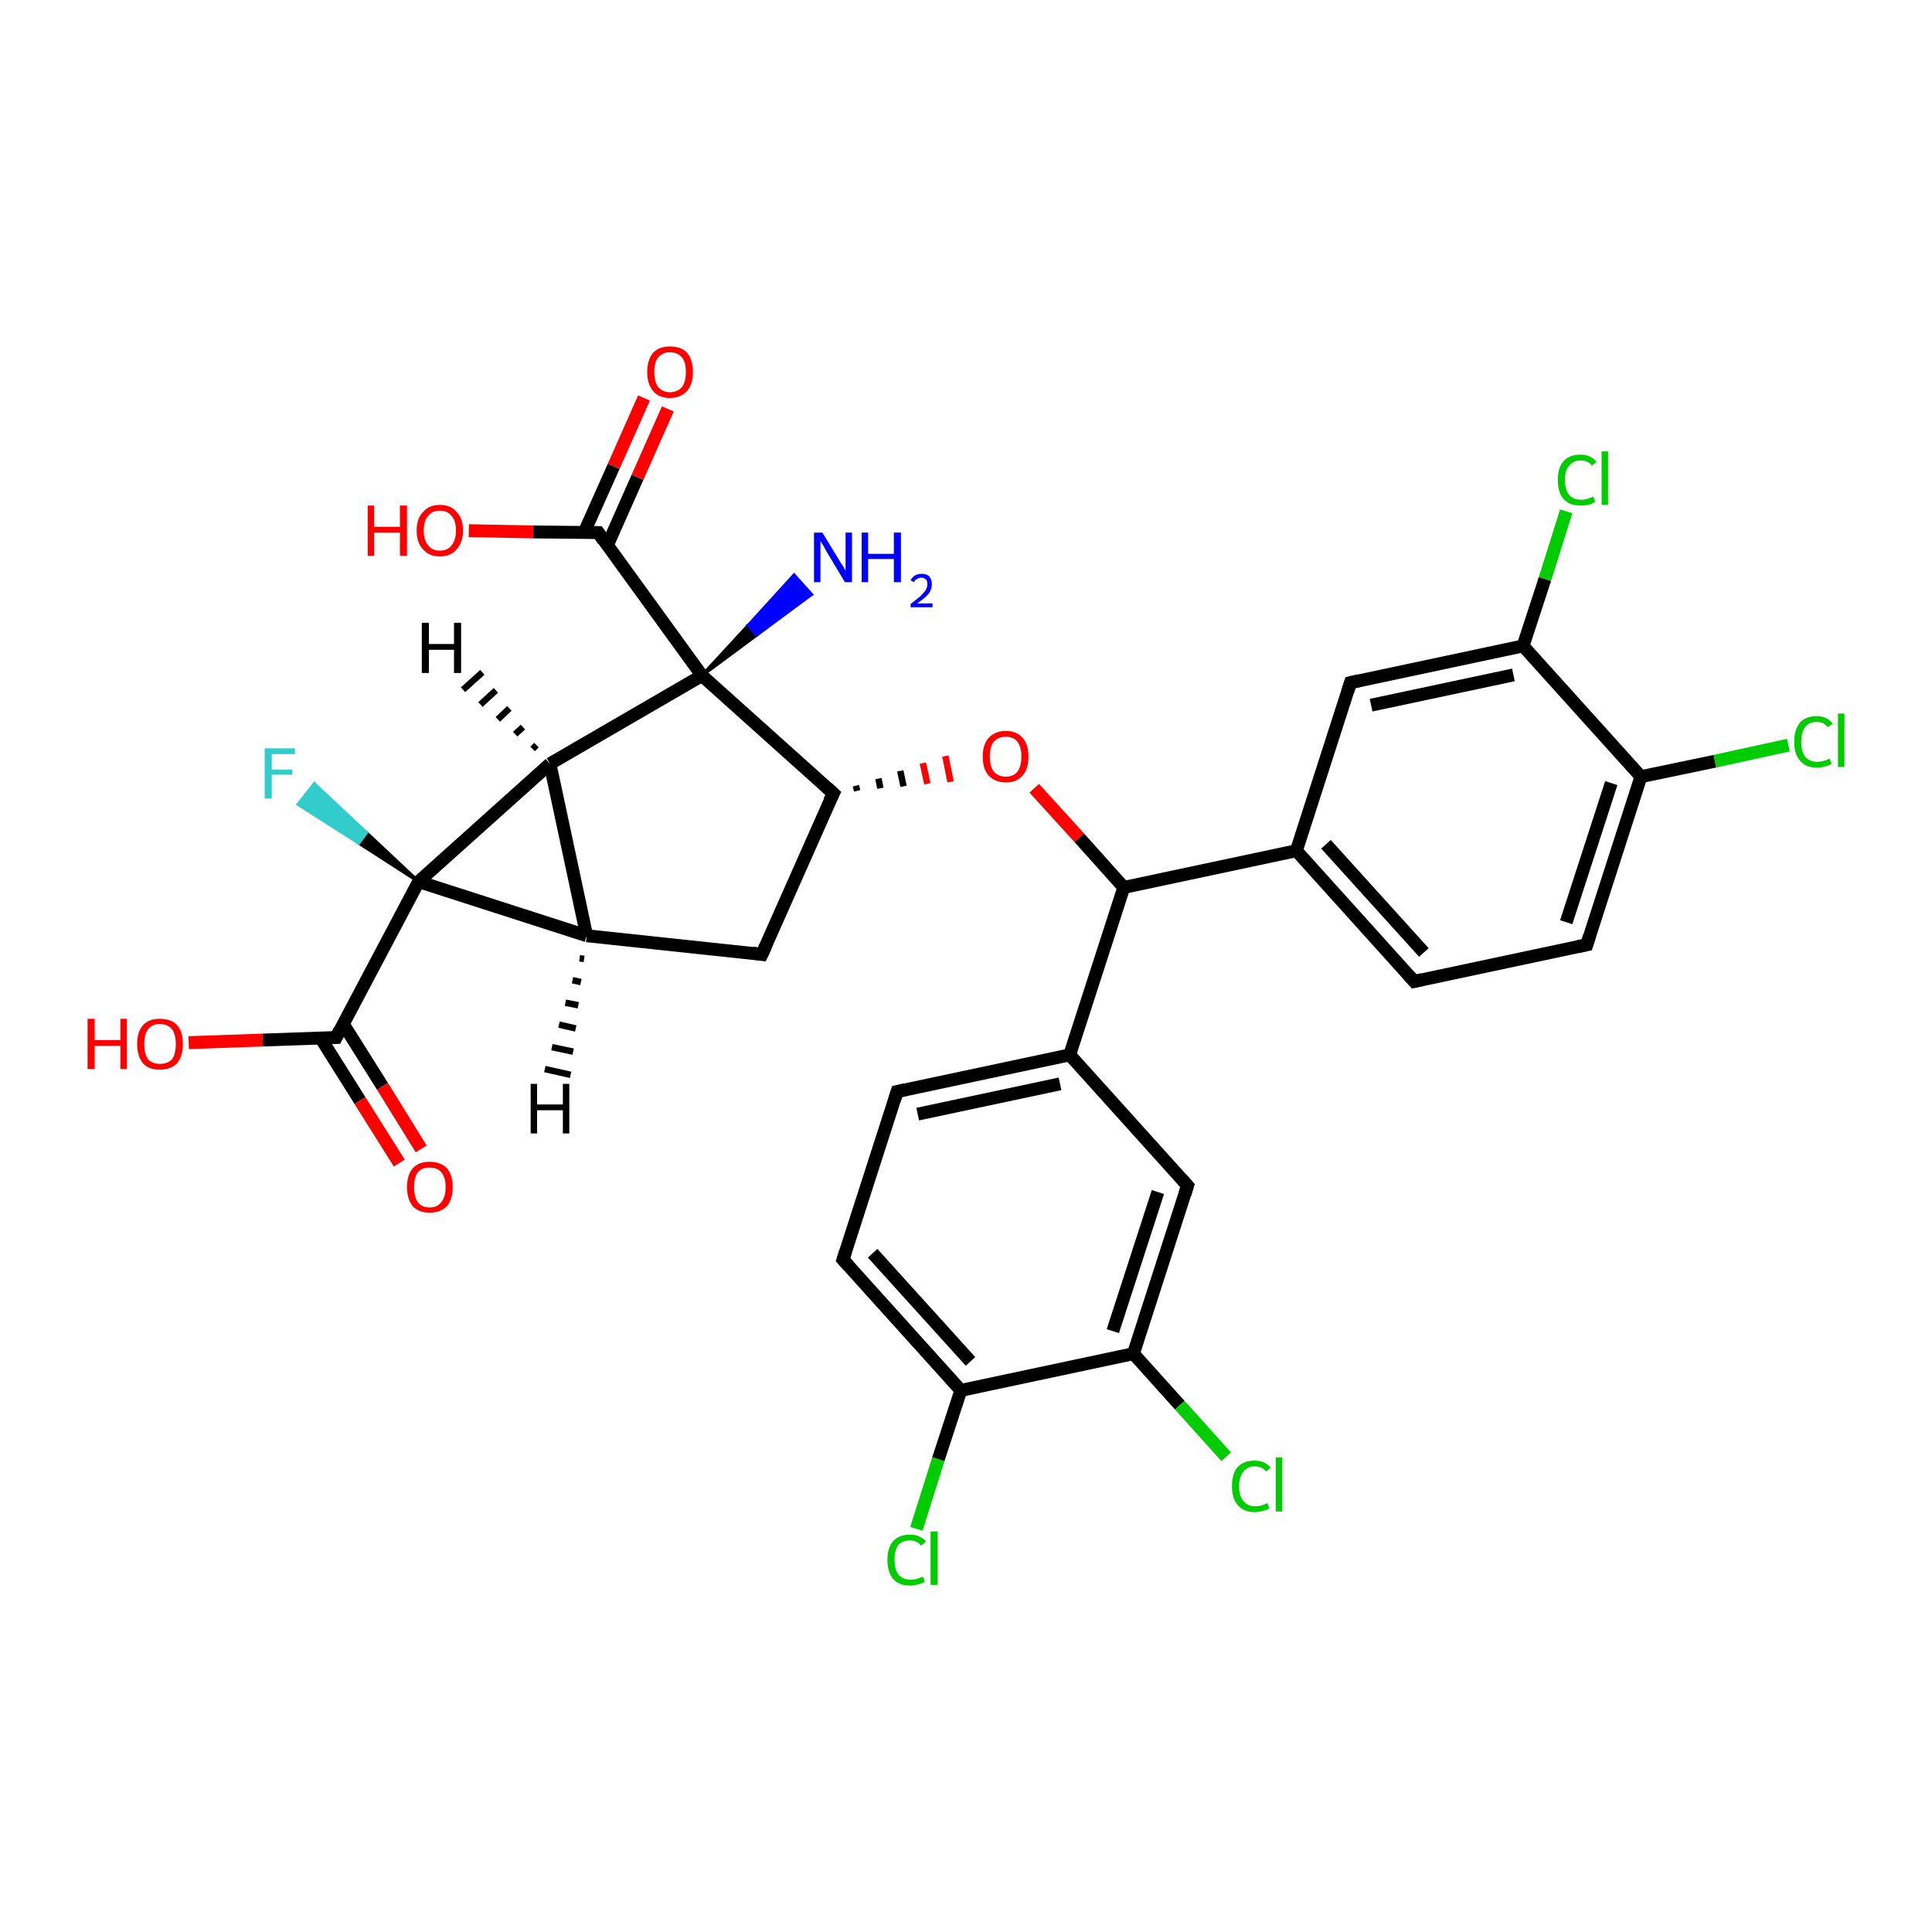 <?xml version='1.0' encoding='iso-8859-1'?>
<svg version='1.1' baseProfile='full'
              xmlns='http://www.w3.org/2000/svg'
                      xmlns:rdkit='http://www.rdkit.org/xml'
                      xmlns:xlink='http://www.w3.org/1999/xlink'
                  xml:space='preserve'
width='300px' height='300px' viewBox='0 0 300 300'>
<!-- END OF HEADER -->
<rect style='opacity:1.0;fill:#FFFFFF;stroke:none' width='300.0' height='300.0' x='0.0' y='0.0'> </rect>
<path class='bond-0 atom-1 atom-0' d='M 109.0,104.9 L 116.2,97.1 L 117.5,98.6 Z' style='fill:#000000;fill-rule:evenodd;fill-opacity:1;stroke:#000000;stroke-width:0.5px;stroke-linecap:butt;stroke-linejoin:miter;stroke-opacity:1;' />
<path class='bond-0 atom-1 atom-0' d='M 116.2,97.1 L 126.0,92.3 L 123.3,89.3 Z' style='fill:#0000FF;fill-rule:evenodd;fill-opacity:1;stroke:#0000FF;stroke-width:0.5px;stroke-linecap:butt;stroke-linejoin:miter;stroke-opacity:1;' />
<path class='bond-0 atom-1 atom-0' d='M 116.2,97.1 L 117.5,98.6 L 126.0,92.3 Z' style='fill:#0000FF;fill-rule:evenodd;fill-opacity:1;stroke:#0000FF;stroke-width:0.5px;stroke-linecap:butt;stroke-linejoin:miter;stroke-opacity:1;' />
<path class='bond-1 atom-1 atom-2' d='M 109.0,104.9 L 85.4,118.6' style='fill:none;fill-rule:evenodd;stroke:#000000;stroke-width:2.0px;stroke-linecap:butt;stroke-linejoin:miter;stroke-opacity:1' />
<path class='bond-2 atom-2 atom-3' d='M 85.4,118.6 L 91.1,145.3' style='fill:none;fill-rule:evenodd;stroke:#000000;stroke-width:2.0px;stroke-linecap:butt;stroke-linejoin:miter;stroke-opacity:1' />
<path class='bond-3 atom-3 atom-4' d='M 91.1,145.3 L 118.3,148.2' style='fill:none;fill-rule:evenodd;stroke:#000000;stroke-width:2.0px;stroke-linecap:butt;stroke-linejoin:miter;stroke-opacity:1' />
<path class='bond-4 atom-4 atom-5' d='M 118.3,148.2 L 129.4,123.2' style='fill:none;fill-rule:evenodd;stroke:#000000;stroke-width:2.0px;stroke-linecap:butt;stroke-linejoin:miter;stroke-opacity:1' />
<path class='bond-5 atom-5 atom-6' d='M 133.1,122.8 L 132.9,122.0' style='fill:none;fill-rule:evenodd;stroke:#000000;stroke-width:1.0px;stroke-linecap:butt;stroke-linejoin:miter;stroke-opacity:1' />
<path class='bond-5 atom-5 atom-6' d='M 136.7,122.4 L 136.4,120.9' style='fill:none;fill-rule:evenodd;stroke:#000000;stroke-width:1.0px;stroke-linecap:butt;stroke-linejoin:miter;stroke-opacity:1' />
<path class='bond-5 atom-5 atom-6' d='M 140.3,122.1 L 139.8,119.7' style='fill:none;fill-rule:evenodd;stroke:#000000;stroke-width:1.0px;stroke-linecap:butt;stroke-linejoin:miter;stroke-opacity:1' />
<path class='bond-5 atom-5 atom-6' d='M 144.0,121.7 L 143.3,118.5' style='fill:none;fill-rule:evenodd;stroke:#FF0000;stroke-width:1.0px;stroke-linecap:butt;stroke-linejoin:miter;stroke-opacity:1' />
<path class='bond-5 atom-5 atom-6' d='M 147.6,121.4 L 146.8,117.4' style='fill:none;fill-rule:evenodd;stroke:#FF0000;stroke-width:1.0px;stroke-linecap:butt;stroke-linejoin:miter;stroke-opacity:1' />
<path class='bond-6 atom-6 atom-7' d='M 160.6,122.4 L 167.6,130.1' style='fill:none;fill-rule:evenodd;stroke:#FF0000;stroke-width:2.0px;stroke-linecap:butt;stroke-linejoin:miter;stroke-opacity:1' />
<path class='bond-6 atom-6 atom-7' d='M 167.6,130.1 L 174.5,137.8' style='fill:none;fill-rule:evenodd;stroke:#000000;stroke-width:2.0px;stroke-linecap:butt;stroke-linejoin:miter;stroke-opacity:1' />
<path class='bond-7 atom-7 atom-8' d='M 174.5,137.8 L 201.3,132.1' style='fill:none;fill-rule:evenodd;stroke:#000000;stroke-width:2.0px;stroke-linecap:butt;stroke-linejoin:miter;stroke-opacity:1' />
<path class='bond-8 atom-8 atom-9' d='M 201.3,132.1 L 219.6,152.4' style='fill:none;fill-rule:evenodd;stroke:#000000;stroke-width:2.0px;stroke-linecap:butt;stroke-linejoin:miter;stroke-opacity:1' />
<path class='bond-8 atom-8 atom-9' d='M 205.9,131.1 L 221.1,147.9' style='fill:none;fill-rule:evenodd;stroke:#000000;stroke-width:2.0px;stroke-linecap:butt;stroke-linejoin:miter;stroke-opacity:1' />
<path class='bond-9 atom-9 atom-10' d='M 219.6,152.4 L 246.4,146.7' style='fill:none;fill-rule:evenodd;stroke:#000000;stroke-width:2.0px;stroke-linecap:butt;stroke-linejoin:miter;stroke-opacity:1' />
<path class='bond-10 atom-10 atom-11' d='M 246.4,146.7 L 254.8,120.6' style='fill:none;fill-rule:evenodd;stroke:#000000;stroke-width:2.0px;stroke-linecap:butt;stroke-linejoin:miter;stroke-opacity:1' />
<path class='bond-10 atom-10 atom-11' d='M 243.2,143.2 L 250.2,121.6' style='fill:none;fill-rule:evenodd;stroke:#000000;stroke-width:2.0px;stroke-linecap:butt;stroke-linejoin:miter;stroke-opacity:1' />
<path class='bond-11 atom-11 atom-12' d='M 254.8,120.6 L 266.3,118.2' style='fill:none;fill-rule:evenodd;stroke:#000000;stroke-width:2.0px;stroke-linecap:butt;stroke-linejoin:miter;stroke-opacity:1' />
<path class='bond-11 atom-11 atom-12' d='M 266.3,118.2 L 277.7,115.7' style='fill:none;fill-rule:evenodd;stroke:#00CC00;stroke-width:2.0px;stroke-linecap:butt;stroke-linejoin:miter;stroke-opacity:1' />
<path class='bond-12 atom-11 atom-13' d='M 254.8,120.6 L 236.5,100.3' style='fill:none;fill-rule:evenodd;stroke:#000000;stroke-width:2.0px;stroke-linecap:butt;stroke-linejoin:miter;stroke-opacity:1' />
<path class='bond-13 atom-13 atom-14' d='M 236.5,100.3 L 239.9,89.9' style='fill:none;fill-rule:evenodd;stroke:#000000;stroke-width:2.0px;stroke-linecap:butt;stroke-linejoin:miter;stroke-opacity:1' />
<path class='bond-13 atom-13 atom-14' d='M 239.9,89.9 L 243.2,79.4' style='fill:none;fill-rule:evenodd;stroke:#00CC00;stroke-width:2.0px;stroke-linecap:butt;stroke-linejoin:miter;stroke-opacity:1' />
<path class='bond-14 atom-13 atom-15' d='M 236.5,100.3 L 209.7,106.0' style='fill:none;fill-rule:evenodd;stroke:#000000;stroke-width:2.0px;stroke-linecap:butt;stroke-linejoin:miter;stroke-opacity:1' />
<path class='bond-14 atom-13 atom-15' d='M 235.0,104.8 L 212.9,109.5' style='fill:none;fill-rule:evenodd;stroke:#000000;stroke-width:2.0px;stroke-linecap:butt;stroke-linejoin:miter;stroke-opacity:1' />
<path class='bond-15 atom-7 atom-16' d='M 174.5,137.8 L 166.1,163.8' style='fill:none;fill-rule:evenodd;stroke:#000000;stroke-width:2.0px;stroke-linecap:butt;stroke-linejoin:miter;stroke-opacity:1' />
<path class='bond-16 atom-16 atom-17' d='M 166.1,163.8 L 139.3,169.5' style='fill:none;fill-rule:evenodd;stroke:#000000;stroke-width:2.0px;stroke-linecap:butt;stroke-linejoin:miter;stroke-opacity:1' />
<path class='bond-16 atom-16 atom-17' d='M 164.6,168.3 L 142.5,173.0' style='fill:none;fill-rule:evenodd;stroke:#000000;stroke-width:2.0px;stroke-linecap:butt;stroke-linejoin:miter;stroke-opacity:1' />
<path class='bond-17 atom-17 atom-18' d='M 139.3,169.5 L 130.9,195.6' style='fill:none;fill-rule:evenodd;stroke:#000000;stroke-width:2.0px;stroke-linecap:butt;stroke-linejoin:miter;stroke-opacity:1' />
<path class='bond-18 atom-18 atom-19' d='M 130.9,195.6 L 149.2,215.9' style='fill:none;fill-rule:evenodd;stroke:#000000;stroke-width:2.0px;stroke-linecap:butt;stroke-linejoin:miter;stroke-opacity:1' />
<path class='bond-18 atom-18 atom-19' d='M 135.5,194.6 L 150.7,211.4' style='fill:none;fill-rule:evenodd;stroke:#000000;stroke-width:2.0px;stroke-linecap:butt;stroke-linejoin:miter;stroke-opacity:1' />
<path class='bond-19 atom-19 atom-20' d='M 149.2,215.9 L 145.7,226.6' style='fill:none;fill-rule:evenodd;stroke:#000000;stroke-width:2.0px;stroke-linecap:butt;stroke-linejoin:miter;stroke-opacity:1' />
<path class='bond-19 atom-19 atom-20' d='M 145.7,226.6 L 142.3,237.4' style='fill:none;fill-rule:evenodd;stroke:#00CC00;stroke-width:2.0px;stroke-linecap:butt;stroke-linejoin:miter;stroke-opacity:1' />
<path class='bond-20 atom-19 atom-21' d='M 149.2,215.9 L 176.0,210.2' style='fill:none;fill-rule:evenodd;stroke:#000000;stroke-width:2.0px;stroke-linecap:butt;stroke-linejoin:miter;stroke-opacity:1' />
<path class='bond-21 atom-21 atom-22' d='M 176.0,210.2 L 183.2,218.2' style='fill:none;fill-rule:evenodd;stroke:#000000;stroke-width:2.0px;stroke-linecap:butt;stroke-linejoin:miter;stroke-opacity:1' />
<path class='bond-21 atom-21 atom-22' d='M 183.2,218.2 L 190.4,226.2' style='fill:none;fill-rule:evenodd;stroke:#00CC00;stroke-width:2.0px;stroke-linecap:butt;stroke-linejoin:miter;stroke-opacity:1' />
<path class='bond-22 atom-21 atom-23' d='M 176.0,210.2 L 184.4,184.1' style='fill:none;fill-rule:evenodd;stroke:#000000;stroke-width:2.0px;stroke-linecap:butt;stroke-linejoin:miter;stroke-opacity:1' />
<path class='bond-22 atom-21 atom-23' d='M 172.8,206.7 L 179.8,185.1' style='fill:none;fill-rule:evenodd;stroke:#000000;stroke-width:2.0px;stroke-linecap:butt;stroke-linejoin:miter;stroke-opacity:1' />
<path class='bond-23 atom-3 atom-24' d='M 91.1,145.3 L 65.0,136.9' style='fill:none;fill-rule:evenodd;stroke:#000000;stroke-width:2.0px;stroke-linecap:butt;stroke-linejoin:miter;stroke-opacity:1' />
<path class='bond-24 atom-24 atom-25' d='M 65.0,136.9 L 55.7,130.9 L 56.9,129.3 Z' style='fill:#000000;fill-rule:evenodd;fill-opacity:1;stroke:#000000;stroke-width:0.5px;stroke-linecap:butt;stroke-linejoin:miter;stroke-opacity:1;' />
<path class='bond-24 atom-24 atom-25' d='M 55.7,130.9 L 48.8,121.7 L 46.3,124.9 Z' style='fill:#33CCCC;fill-rule:evenodd;fill-opacity:1;stroke:#33CCCC;stroke-width:0.5px;stroke-linecap:butt;stroke-linejoin:miter;stroke-opacity:1;' />
<path class='bond-24 atom-24 atom-25' d='M 55.7,130.9 L 56.9,129.3 L 48.8,121.7 Z' style='fill:#33CCCC;fill-rule:evenodd;fill-opacity:1;stroke:#33CCCC;stroke-width:0.5px;stroke-linecap:butt;stroke-linejoin:miter;stroke-opacity:1;' />
<path class='bond-25 atom-24 atom-26' d='M 65.0,136.9 L 52.2,161.1' style='fill:none;fill-rule:evenodd;stroke:#000000;stroke-width:2.0px;stroke-linecap:butt;stroke-linejoin:miter;stroke-opacity:1' />
<path class='bond-26 atom-26 atom-27' d='M 52.2,161.1 L 40.8,161.5' style='fill:none;fill-rule:evenodd;stroke:#000000;stroke-width:2.0px;stroke-linecap:butt;stroke-linejoin:miter;stroke-opacity:1' />
<path class='bond-26 atom-26 atom-27' d='M 40.8,161.5 L 29.3,161.9' style='fill:none;fill-rule:evenodd;stroke:#FF0000;stroke-width:2.0px;stroke-linecap:butt;stroke-linejoin:miter;stroke-opacity:1' />
<path class='bond-27 atom-26 atom-28' d='M 49.8,161.2 L 55.9,170.9' style='fill:none;fill-rule:evenodd;stroke:#000000;stroke-width:2.0px;stroke-linecap:butt;stroke-linejoin:miter;stroke-opacity:1' />
<path class='bond-27 atom-26 atom-28' d='M 55.9,170.9 L 62.0,180.6' style='fill:none;fill-rule:evenodd;stroke:#FF0000;stroke-width:2.0px;stroke-linecap:butt;stroke-linejoin:miter;stroke-opacity:1' />
<path class='bond-27 atom-26 atom-28' d='M 53.3,159.0 L 59.4,168.7' style='fill:none;fill-rule:evenodd;stroke:#000000;stroke-width:2.0px;stroke-linecap:butt;stroke-linejoin:miter;stroke-opacity:1' />
<path class='bond-27 atom-26 atom-28' d='M 59.4,168.7 L 65.4,178.4' style='fill:none;fill-rule:evenodd;stroke:#FF0000;stroke-width:2.0px;stroke-linecap:butt;stroke-linejoin:miter;stroke-opacity:1' />
<path class='bond-28 atom-1 atom-29' d='M 109.0,104.9 L 92.9,82.7' style='fill:none;fill-rule:evenodd;stroke:#000000;stroke-width:2.0px;stroke-linecap:butt;stroke-linejoin:miter;stroke-opacity:1' />
<path class='bond-29 atom-29 atom-30' d='M 92.9,82.7 L 82.8,82.6' style='fill:none;fill-rule:evenodd;stroke:#000000;stroke-width:2.0px;stroke-linecap:butt;stroke-linejoin:miter;stroke-opacity:1' />
<path class='bond-29 atom-29 atom-30' d='M 82.8,82.6 L 72.8,82.4' style='fill:none;fill-rule:evenodd;stroke:#FF0000;stroke-width:2.0px;stroke-linecap:butt;stroke-linejoin:miter;stroke-opacity:1' />
<path class='bond-30 atom-29 atom-31' d='M 94.3,84.7 L 99.0,74.1' style='fill:none;fill-rule:evenodd;stroke:#000000;stroke-width:2.0px;stroke-linecap:butt;stroke-linejoin:miter;stroke-opacity:1' />
<path class='bond-30 atom-29 atom-31' d='M 99.0,74.1 L 103.7,63.5' style='fill:none;fill-rule:evenodd;stroke:#FF0000;stroke-width:2.0px;stroke-linecap:butt;stroke-linejoin:miter;stroke-opacity:1' />
<path class='bond-30 atom-29 atom-31' d='M 90.7,82.7 L 95.3,72.4' style='fill:none;fill-rule:evenodd;stroke:#000000;stroke-width:2.0px;stroke-linecap:butt;stroke-linejoin:miter;stroke-opacity:1' />
<path class='bond-30 atom-29 atom-31' d='M 95.3,72.4 L 100.0,61.8' style='fill:none;fill-rule:evenodd;stroke:#FF0000;stroke-width:2.0px;stroke-linecap:butt;stroke-linejoin:miter;stroke-opacity:1' />
<path class='bond-31 atom-5 atom-1' d='M 129.4,123.2 L 109.0,104.9' style='fill:none;fill-rule:evenodd;stroke:#000000;stroke-width:2.0px;stroke-linecap:butt;stroke-linejoin:miter;stroke-opacity:1' />
<path class='bond-32 atom-15 atom-8' d='M 209.7,106.0 L 201.3,132.1' style='fill:none;fill-rule:evenodd;stroke:#000000;stroke-width:2.0px;stroke-linecap:butt;stroke-linejoin:miter;stroke-opacity:1' />
<path class='bond-33 atom-23 atom-16' d='M 184.4,184.1 L 166.1,163.8' style='fill:none;fill-rule:evenodd;stroke:#000000;stroke-width:2.0px;stroke-linecap:butt;stroke-linejoin:miter;stroke-opacity:1' />
<path class='bond-34 atom-24 atom-2' d='M 65.0,136.9 L 85.4,118.6' style='fill:none;fill-rule:evenodd;stroke:#000000;stroke-width:2.0px;stroke-linecap:butt;stroke-linejoin:miter;stroke-opacity:1' />
<path class='bond-35 atom-2 atom-32' d='M 82.7,116.3 L 83.3,115.7' style='fill:none;fill-rule:evenodd;stroke:#000000;stroke-width:1.0px;stroke-linecap:butt;stroke-linejoin:miter;stroke-opacity:1' />
<path class='bond-35 atom-2 atom-32' d='M 80.0,114.0 L 81.2,112.9' style='fill:none;fill-rule:evenodd;stroke:#000000;stroke-width:1.0px;stroke-linecap:butt;stroke-linejoin:miter;stroke-opacity:1' />
<path class='bond-35 atom-2 atom-32' d='M 77.3,111.7 L 79.1,110.0' style='fill:none;fill-rule:evenodd;stroke:#000000;stroke-width:1.0px;stroke-linecap:butt;stroke-linejoin:miter;stroke-opacity:1' />
<path class='bond-35 atom-2 atom-32' d='M 74.6,109.4 L 77.0,107.2' style='fill:none;fill-rule:evenodd;stroke:#000000;stroke-width:1.0px;stroke-linecap:butt;stroke-linejoin:miter;stroke-opacity:1' />
<path class='bond-35 atom-2 atom-32' d='M 71.9,107.1 L 74.9,104.4' style='fill:none;fill-rule:evenodd;stroke:#000000;stroke-width:1.0px;stroke-linecap:butt;stroke-linejoin:miter;stroke-opacity:1' />
<path class='bond-36 atom-3 atom-33' d='M 90.7,148.9 L 90.0,148.8' style='fill:none;fill-rule:evenodd;stroke:#000000;stroke-width:1.0px;stroke-linecap:butt;stroke-linejoin:miter;stroke-opacity:1' />
<path class='bond-36 atom-3 atom-33' d='M 90.2,152.5 L 88.9,152.2' style='fill:none;fill-rule:evenodd;stroke:#000000;stroke-width:1.0px;stroke-linecap:butt;stroke-linejoin:miter;stroke-opacity:1' />
<path class='bond-36 atom-3 atom-33' d='M 89.8,156.1 L 87.8,155.7' style='fill:none;fill-rule:evenodd;stroke:#000000;stroke-width:1.0px;stroke-linecap:butt;stroke-linejoin:miter;stroke-opacity:1' />
<path class='bond-36 atom-3 atom-33' d='M 89.4,159.7 L 86.8,159.1' style='fill:none;fill-rule:evenodd;stroke:#000000;stroke-width:1.0px;stroke-linecap:butt;stroke-linejoin:miter;stroke-opacity:1' />
<path class='bond-36 atom-3 atom-33' d='M 89.0,163.3 L 85.7,162.6' style='fill:none;fill-rule:evenodd;stroke:#000000;stroke-width:1.0px;stroke-linecap:butt;stroke-linejoin:miter;stroke-opacity:1' />
<path class='bond-36 atom-3 atom-33' d='M 88.6,166.9 L 84.6,166.0' style='fill:none;fill-rule:evenodd;stroke:#000000;stroke-width:1.0px;stroke-linecap:butt;stroke-linejoin:miter;stroke-opacity:1' />
<path d='M 116.9,148.0 L 118.3,148.2 L 118.9,146.9' style='fill:none;stroke:#000000;stroke-width:2.0px;stroke-linecap:butt;stroke-linejoin:miter;stroke-opacity:1;' />
<path d='M 128.8,124.4 L 129.4,123.2 L 128.4,122.3' style='fill:none;stroke:#000000;stroke-width:2.0px;stroke-linecap:butt;stroke-linejoin:miter;stroke-opacity:1;' />
<path d='M 218.7,151.4 L 219.6,152.4 L 220.9,152.1' style='fill:none;stroke:#000000;stroke-width:2.0px;stroke-linecap:butt;stroke-linejoin:miter;stroke-opacity:1;' />
<path d='M 245.0,147.0 L 246.4,146.7 L 246.8,145.4' style='fill:none;stroke:#000000;stroke-width:2.0px;stroke-linecap:butt;stroke-linejoin:miter;stroke-opacity:1;' />
<path d='M 211.0,105.7 L 209.7,106.0 L 209.3,107.3' style='fill:none;stroke:#000000;stroke-width:2.0px;stroke-linecap:butt;stroke-linejoin:miter;stroke-opacity:1;' />
<path d='M 140.6,169.2 L 139.3,169.5 L 138.9,170.8' style='fill:none;stroke:#000000;stroke-width:2.0px;stroke-linecap:butt;stroke-linejoin:miter;stroke-opacity:1;' />
<path d='M 131.3,194.3 L 130.9,195.6 L 131.8,196.6' style='fill:none;stroke:#000000;stroke-width:2.0px;stroke-linecap:butt;stroke-linejoin:miter;stroke-opacity:1;' />
<path d='M 184.0,185.4 L 184.4,184.1 L 183.5,183.1' style='fill:none;stroke:#000000;stroke-width:2.0px;stroke-linecap:butt;stroke-linejoin:miter;stroke-opacity:1;' />
<path d='M 52.8,159.9 L 52.2,161.1 L 51.6,161.1' style='fill:none;stroke:#000000;stroke-width:2.0px;stroke-linecap:butt;stroke-linejoin:miter;stroke-opacity:1;' />
<path d='M 93.7,83.9 L 92.9,82.7 L 92.4,82.7' style='fill:none;stroke:#000000;stroke-width:2.0px;stroke-linecap:butt;stroke-linejoin:miter;stroke-opacity:1;' />
<path class='atom-0' d='M 127.7 82.7
L 130.2 86.8
Q 130.4 87.2, 130.9 87.9
Q 131.3 88.6, 131.3 88.7
L 131.3 82.7
L 132.3 82.7
L 132.3 90.4
L 131.2 90.4
L 128.5 85.9
Q 128.2 85.4, 127.9 84.8
Q 127.5 84.2, 127.4 84.0
L 127.4 90.4
L 126.4 90.4
L 126.4 82.7
L 127.7 82.7
' fill='#0000FF'/>
<path class='atom-0' d='M 133.8 82.7
L 134.8 82.7
L 134.8 86.0
L 138.8 86.0
L 138.8 82.7
L 139.9 82.7
L 139.9 90.4
L 138.8 90.4
L 138.8 86.8
L 134.8 86.8
L 134.8 90.4
L 133.8 90.4
L 133.8 82.7
' fill='#0000FF'/>
<path class='atom-0' d='M 141.4 90.1
Q 141.6 89.7, 142.0 89.4
Q 142.5 89.1, 143.1 89.1
Q 143.9 89.1, 144.3 89.5
Q 144.7 90.0, 144.7 90.7
Q 144.7 91.5, 144.2 92.2
Q 143.6 92.9, 142.4 93.7
L 144.8 93.7
L 144.8 94.3
L 141.4 94.3
L 141.4 93.8
Q 142.3 93.1, 142.9 92.6
Q 143.4 92.1, 143.7 91.7
Q 144.0 91.2, 144.0 90.7
Q 144.0 90.2, 143.8 90.0
Q 143.5 89.7, 143.1 89.7
Q 142.7 89.7, 142.4 89.9
Q 142.1 90.0, 141.9 90.4
L 141.4 90.1
' fill='#0000FF'/>
<path class='atom-6' d='M 152.6 117.5
Q 152.6 115.6, 153.5 114.6
Q 154.5 113.5, 156.2 113.5
Q 157.9 113.5, 158.8 114.6
Q 159.7 115.6, 159.7 117.5
Q 159.7 119.4, 158.8 120.4
Q 157.9 121.5, 156.2 121.5
Q 154.5 121.5, 153.5 120.4
Q 152.6 119.4, 152.6 117.5
M 156.2 120.6
Q 157.4 120.6, 158.0 119.8
Q 158.6 119.0, 158.6 117.5
Q 158.6 116.0, 158.0 115.2
Q 157.4 114.4, 156.2 114.4
Q 155.0 114.4, 154.3 115.2
Q 153.7 115.9, 153.7 117.5
Q 153.7 119.0, 154.3 119.8
Q 155.0 120.6, 156.2 120.6
' fill='#FF0000'/>
<path class='atom-12' d='M 278.6 115.2
Q 278.6 113.3, 279.5 112.2
Q 280.4 111.2, 282.1 111.2
Q 283.7 111.2, 284.6 112.4
L 283.8 112.9
Q 283.2 112.1, 282.1 112.1
Q 280.9 112.1, 280.3 112.9
Q 279.7 113.7, 279.7 115.2
Q 279.7 116.7, 280.3 117.5
Q 281.0 118.3, 282.2 118.3
Q 283.1 118.3, 284.1 117.8
L 284.4 118.6
Q 284.0 118.9, 283.4 119.0
Q 282.8 119.2, 282.1 119.2
Q 280.4 119.2, 279.5 118.1
Q 278.6 117.1, 278.6 115.2
' fill='#00CC00'/>
<path class='atom-12' d='M 285.4 110.8
L 286.4 110.8
L 286.4 119.1
L 285.4 119.1
L 285.4 110.8
' fill='#00CC00'/>
<path class='atom-14' d='M 241.9 74.5
Q 241.9 72.6, 242.8 71.6
Q 243.7 70.6, 245.4 70.6
Q 247.0 70.6, 247.9 71.7
L 247.2 72.3
Q 246.6 71.5, 245.4 71.5
Q 244.3 71.5, 243.7 72.3
Q 243.0 73.0, 243.0 74.5
Q 243.0 76.1, 243.7 76.9
Q 244.3 77.6, 245.6 77.6
Q 246.4 77.6, 247.4 77.1
L 247.7 77.9
Q 247.3 78.2, 246.7 78.4
Q 246.1 78.5, 245.4 78.5
Q 243.7 78.5, 242.8 77.5
Q 241.9 76.5, 241.9 74.5
' fill='#00CC00'/>
<path class='atom-14' d='M 248.7 70.1
L 249.7 70.1
L 249.7 78.4
L 248.7 78.4
L 248.7 70.1
' fill='#00CC00'/>
<path class='atom-20' d='M 137.8 242.2
Q 137.8 240.3, 138.7 239.3
Q 139.6 238.3, 141.3 238.3
Q 142.9 238.3, 143.8 239.4
L 143.0 240.0
Q 142.4 239.2, 141.3 239.2
Q 140.1 239.2, 139.5 239.9
Q 138.9 240.7, 138.9 242.2
Q 138.9 243.7, 139.5 244.5
Q 140.2 245.3, 141.4 245.3
Q 142.3 245.3, 143.3 244.8
L 143.6 245.6
Q 143.2 245.9, 142.6 246.0
Q 142.0 246.2, 141.3 246.2
Q 139.6 246.2, 138.7 245.2
Q 137.8 244.1, 137.8 242.2
' fill='#00CC00'/>
<path class='atom-20' d='M 144.5 237.8
L 145.6 237.8
L 145.6 246.1
L 144.5 246.1
L 144.5 237.8
' fill='#00CC00'/>
<path class='atom-22' d='M 191.3 230.8
Q 191.3 228.8, 192.2 227.8
Q 193.1 226.8, 194.8 226.8
Q 196.4 226.8, 197.3 227.9
L 196.6 228.5
Q 196.0 227.7, 194.8 227.7
Q 193.7 227.7, 193.1 228.5
Q 192.4 229.3, 192.4 230.8
Q 192.4 232.3, 193.1 233.1
Q 193.7 233.9, 195.0 233.9
Q 195.8 233.9, 196.8 233.4
L 197.1 234.2
Q 196.7 234.5, 196.1 234.6
Q 195.5 234.8, 194.8 234.8
Q 193.1 234.8, 192.2 233.7
Q 191.3 232.7, 191.3 230.8
' fill='#00CC00'/>
<path class='atom-22' d='M 198.1 226.3
L 199.1 226.3
L 199.1 234.7
L 198.1 234.7
L 198.1 226.3
' fill='#00CC00'/>
<path class='atom-25' d='M 41.1 116.2
L 45.8 116.2
L 45.8 117.1
L 42.2 117.1
L 42.2 119.5
L 45.4 119.5
L 45.4 120.3
L 42.2 120.3
L 42.2 124.0
L 41.1 124.0
L 41.1 116.2
' fill='#33CCCC'/>
<path class='atom-27' d='M 13.6 158.2
L 14.7 158.2
L 14.7 161.5
L 18.7 161.5
L 18.7 158.2
L 19.7 158.2
L 19.7 166.0
L 18.7 166.0
L 18.7 162.4
L 14.7 162.4
L 14.7 166.0
L 13.6 166.0
L 13.6 158.2
' fill='#FF0000'/>
<path class='atom-27' d='M 21.3 162.1
Q 21.3 160.2, 22.2 159.2
Q 23.1 158.2, 24.8 158.2
Q 26.6 158.2, 27.5 159.2
Q 28.4 160.2, 28.4 162.1
Q 28.4 164.0, 27.5 165.1
Q 26.5 166.1, 24.8 166.1
Q 23.1 166.1, 22.2 165.1
Q 21.3 164.0, 21.3 162.1
M 24.8 165.2
Q 26.0 165.2, 26.7 164.5
Q 27.3 163.7, 27.3 162.1
Q 27.3 160.6, 26.7 159.8
Q 26.0 159.0, 24.8 159.0
Q 23.7 159.0, 23.0 159.8
Q 22.4 160.6, 22.4 162.1
Q 22.4 163.7, 23.0 164.5
Q 23.7 165.2, 24.8 165.2
' fill='#FF0000'/>
<path class='atom-28' d='M 63.2 184.3
Q 63.2 182.5, 64.1 181.4
Q 65.0 180.4, 66.7 180.4
Q 68.4 180.4, 69.4 181.4
Q 70.3 182.5, 70.3 184.3
Q 70.3 186.2, 69.4 187.3
Q 68.4 188.3, 66.7 188.3
Q 65.0 188.3, 64.1 187.3
Q 63.2 186.2, 63.2 184.3
M 66.7 187.5
Q 67.9 187.5, 68.5 186.7
Q 69.2 185.9, 69.2 184.3
Q 69.2 182.8, 68.5 182.0
Q 67.9 181.3, 66.7 181.3
Q 65.5 181.3, 64.9 182.0
Q 64.3 182.8, 64.3 184.3
Q 64.3 185.9, 64.9 186.7
Q 65.5 187.5, 66.7 187.5
' fill='#FF0000'/>
<path class='atom-30' d='M 57.1 78.5
L 58.1 78.5
L 58.1 81.8
L 62.1 81.8
L 62.1 78.5
L 63.2 78.5
L 63.2 86.3
L 62.1 86.3
L 62.1 82.7
L 58.1 82.7
L 58.1 86.3
L 57.1 86.3
L 57.1 78.5
' fill='#FF0000'/>
<path class='atom-30' d='M 64.7 82.4
Q 64.7 80.5, 65.7 79.5
Q 66.6 78.4, 68.3 78.4
Q 70.0 78.4, 70.9 79.5
Q 71.9 80.5, 71.9 82.4
Q 71.9 84.2, 70.9 85.3
Q 70.0 86.4, 68.3 86.4
Q 66.6 86.4, 65.7 85.3
Q 64.7 84.3, 64.7 82.4
M 68.3 85.5
Q 69.5 85.5, 70.1 84.7
Q 70.8 83.9, 70.8 82.4
Q 70.8 80.8, 70.1 80.1
Q 69.5 79.3, 68.3 79.3
Q 67.1 79.3, 66.5 80.1
Q 65.8 80.8, 65.8 82.4
Q 65.8 83.9, 66.5 84.7
Q 67.1 85.5, 68.3 85.5
' fill='#FF0000'/>
<path class='atom-31' d='M 100.5 57.8
Q 100.5 55.9, 101.4 54.8
Q 102.3 53.8, 104.0 53.8
Q 105.8 53.8, 106.7 54.8
Q 107.6 55.9, 107.6 57.8
Q 107.6 59.6, 106.7 60.7
Q 105.7 61.8, 104.0 61.8
Q 102.3 61.8, 101.4 60.7
Q 100.5 59.6, 100.5 57.8
M 104.0 60.9
Q 105.2 60.9, 105.9 60.1
Q 106.5 59.3, 106.5 57.8
Q 106.5 56.2, 105.9 55.5
Q 105.2 54.7, 104.0 54.7
Q 102.9 54.7, 102.2 55.5
Q 101.6 56.2, 101.6 57.8
Q 101.6 59.3, 102.2 60.1
Q 102.9 60.9, 104.0 60.9
' fill='#FF0000'/>
<path class='atom-32' d='M 65.5 96.7
L 66.6 96.7
L 66.6 100.0
L 70.5 100.0
L 70.5 96.7
L 71.6 96.7
L 71.6 104.5
L 70.5 104.5
L 70.5 100.9
L 66.6 100.9
L 66.6 104.5
L 65.5 104.5
L 65.5 96.7
' fill='#000000'/>
<path class='atom-33' d='M 82.4 168.3
L 83.4 168.3
L 83.4 171.5
L 87.4 171.5
L 87.4 168.3
L 88.4 168.3
L 88.4 176.0
L 87.4 176.0
L 87.4 172.4
L 83.4 172.4
L 83.4 176.0
L 82.4 176.0
L 82.4 168.3
' fill='#000000'/>
</svg>
